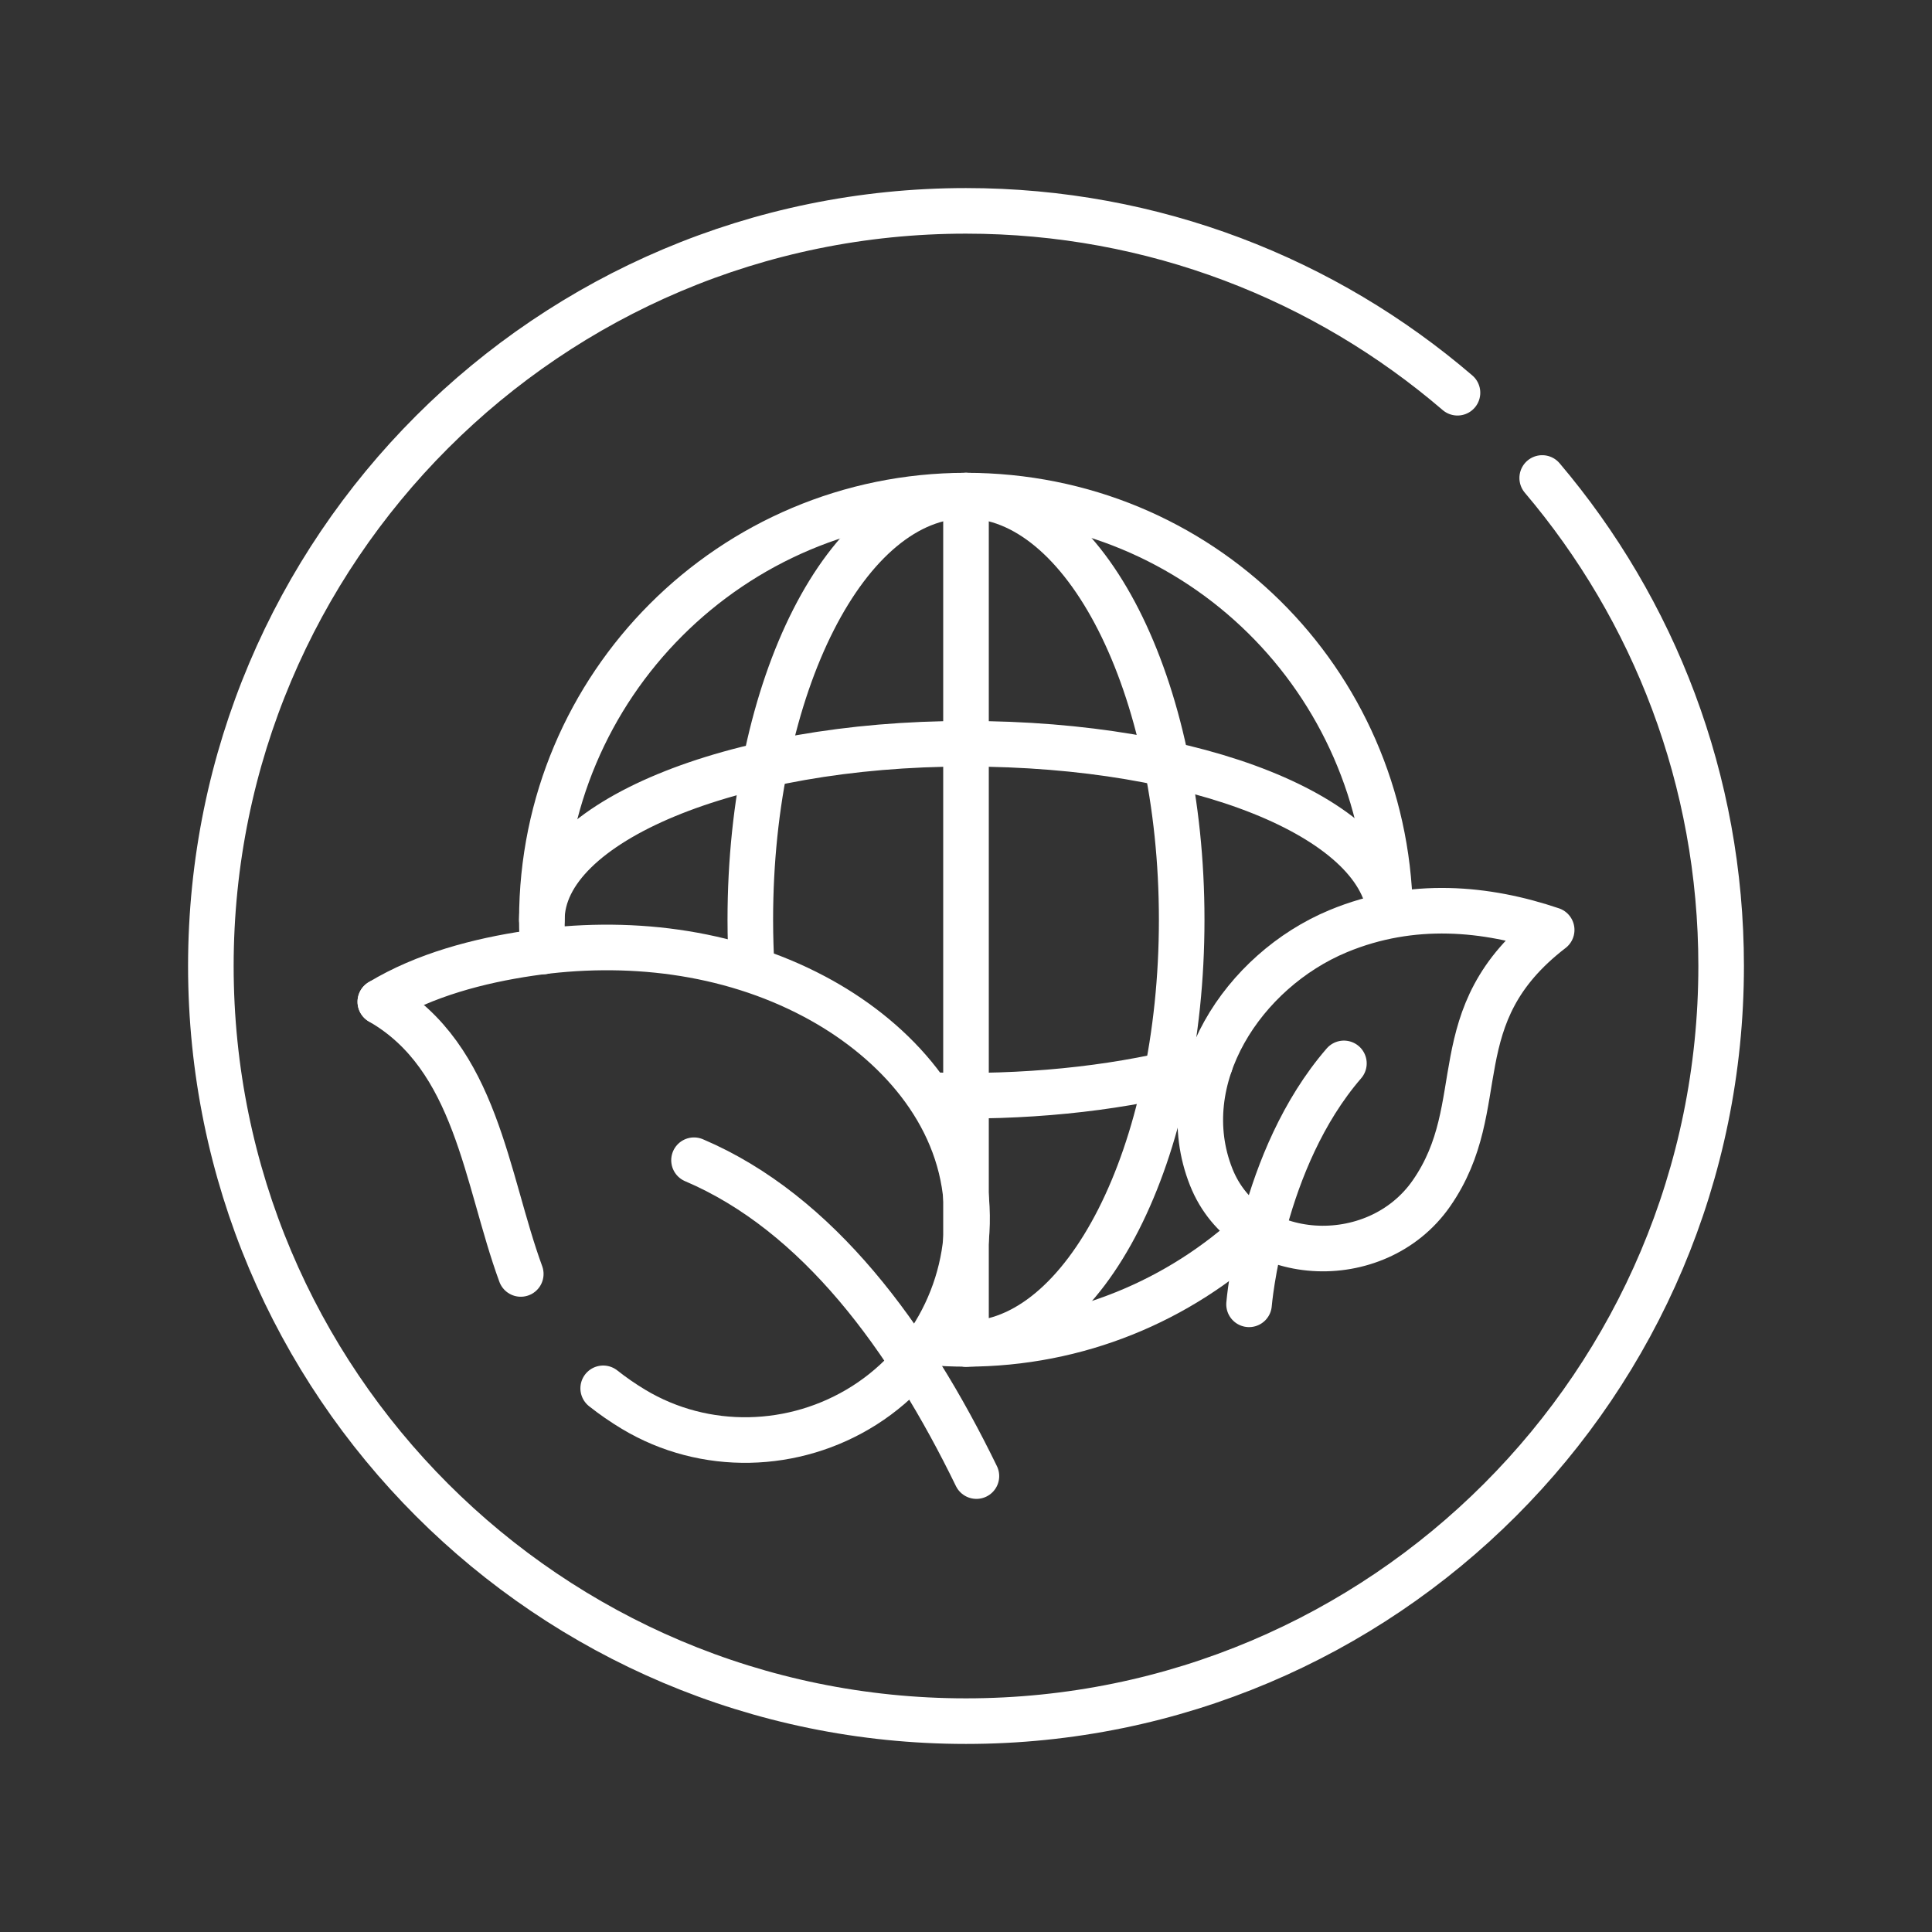<?xml version="1.0" encoding="UTF-8"?><svg id="a" xmlns="http://www.w3.org/2000/svg" xmlns:xlink="http://www.w3.org/1999/xlink" viewBox="0 0 512 512"><rect x="0" y="0" width="512" height="512" fill="#333333" stroke="none"/><defs><clipPath id="d"><rect x="49.84" y="49.84" width="412.32" height="412.32" fill="none" stroke-width="0"/></clipPath></defs><g id="b"><g id="c"><g clip-path="url(#d)"><g id="e"><g id="f"><path id="g" d="M386.25,104.08c-35.01-30.04-80.51-48.2-130.25-48.2-110.52,0-200.12,89.6-200.12,200.12s89.6,200.12,200.12,200.12,200.12-89.6,200.12-200.12c0-49.31-17.85-94.45-47.42-129.33" fill="none" stroke="#fff" stroke-linecap="round" stroke-linejoin="round" stroke-width="12.08"/></g><g id="h"><path id="i" d="M332.68,325.93c-20.08,18.74-47.04,30.21-76.68,30.21-3.25,0-6.48-.14-9.66-.41" fill="none" stroke="#fff" stroke-linecap="round" stroke-linejoin="round" stroke-width="12.08"/></g><g id="j"><path id="k" d="M143.91,252.15c-.21-2.78-.31-5.58-.31-8.41,0-62.08,50.32-112.4,112.4-112.4s111.11,49.04,112.38,110.01" fill="none" stroke="#fff" stroke-linecap="round" stroke-linejoin="round" stroke-width="12.08"/></g><g id="l"><path id="m" d="M256,131.34v224.81" fill="none" stroke="#fff" stroke-linecap="round" stroke-linejoin="round" stroke-width="12.08"/></g><g id="n"><path id="o" d="M320.69,281.89c-18.29,5.35-40.61,8.49-64.69,8.49-3.31,0-6.59-.06-9.82-.17" fill="none" stroke="#fff" stroke-linecap="round" stroke-linejoin="round" stroke-width="12.08"/></g><g id="p"><path id="q" d="M143.6,243.74c0-25.76,50.32-46.64,112.4-46.64s109.28,19.61,112.26,44.26" fill="none" stroke="#fff" stroke-linecap="round" stroke-linejoin="round" stroke-width="12.08"/></g><g id="r"><path id="s" d="M199.23,256.87c-.25-4.31-.39-8.69-.39-13.13,0-62.08,25.59-112.4,57.16-112.4s57.16,50.32,57.16,112.4-25.59,112.4-57.16,112.4" fill="none" stroke="#fff" stroke-linecap="round" stroke-linejoin="round" stroke-width="12.08"/></g><g id="t"><path id="u" d="M138.01,337.61c-9.25-25.24-11.67-57.45-37.22-72.13" fill="none" stroke="#fff" stroke-linecap="round" stroke-linejoin="round" stroke-width="12.08"/></g><g id="v"><path id="w" d="M100.79,265.48c11.76-7.13,26.08-10.88,39.54-12.87,25.56-3.78,52.42-.73,75.43,11.45,19.97,10.57,37.22,28.56,40.09,51.78,2.77,22.36-7.83,44.57-26.81,56.61-18.51,11.74-42.3,12.36-61.15,1.03-2.79-1.68-5.49-3.54-8.04-5.56" fill="none" stroke="#fff" stroke-linecap="round" stroke-linejoin="round" stroke-width="12.08"/></g><g id="x"><path id="y" d="M183.92,307.47c32.86,14,56.92,46.92,74.84,83.71" fill="none" stroke="#fff" stroke-linecap="round" stroke-linejoin="round" stroke-width="12.08"/></g><g id="z"><path id="aa" d="M411.21,246.44c-17.17-5.81-36.97-7.82-56.58.33-25.22,10.48-43.97,39.13-33.65,65.16,9.32,23.5,43.73,25.37,58.36,4.33,16.36-23.52,2.27-47.04,31.87-69.82" fill="none" stroke="#fff" stroke-linecap="round" stroke-linejoin="round" stroke-width="12.08"/></g><g id="ab"><path id="ac" d="M356.15,281.81c-22.03,25.47-25.14,63.85-25.14,63.85" fill="none" stroke="#fff" stroke-linecap="round" stroke-linejoin="round" stroke-width="12.08"/></g></g></g></g></g></svg>